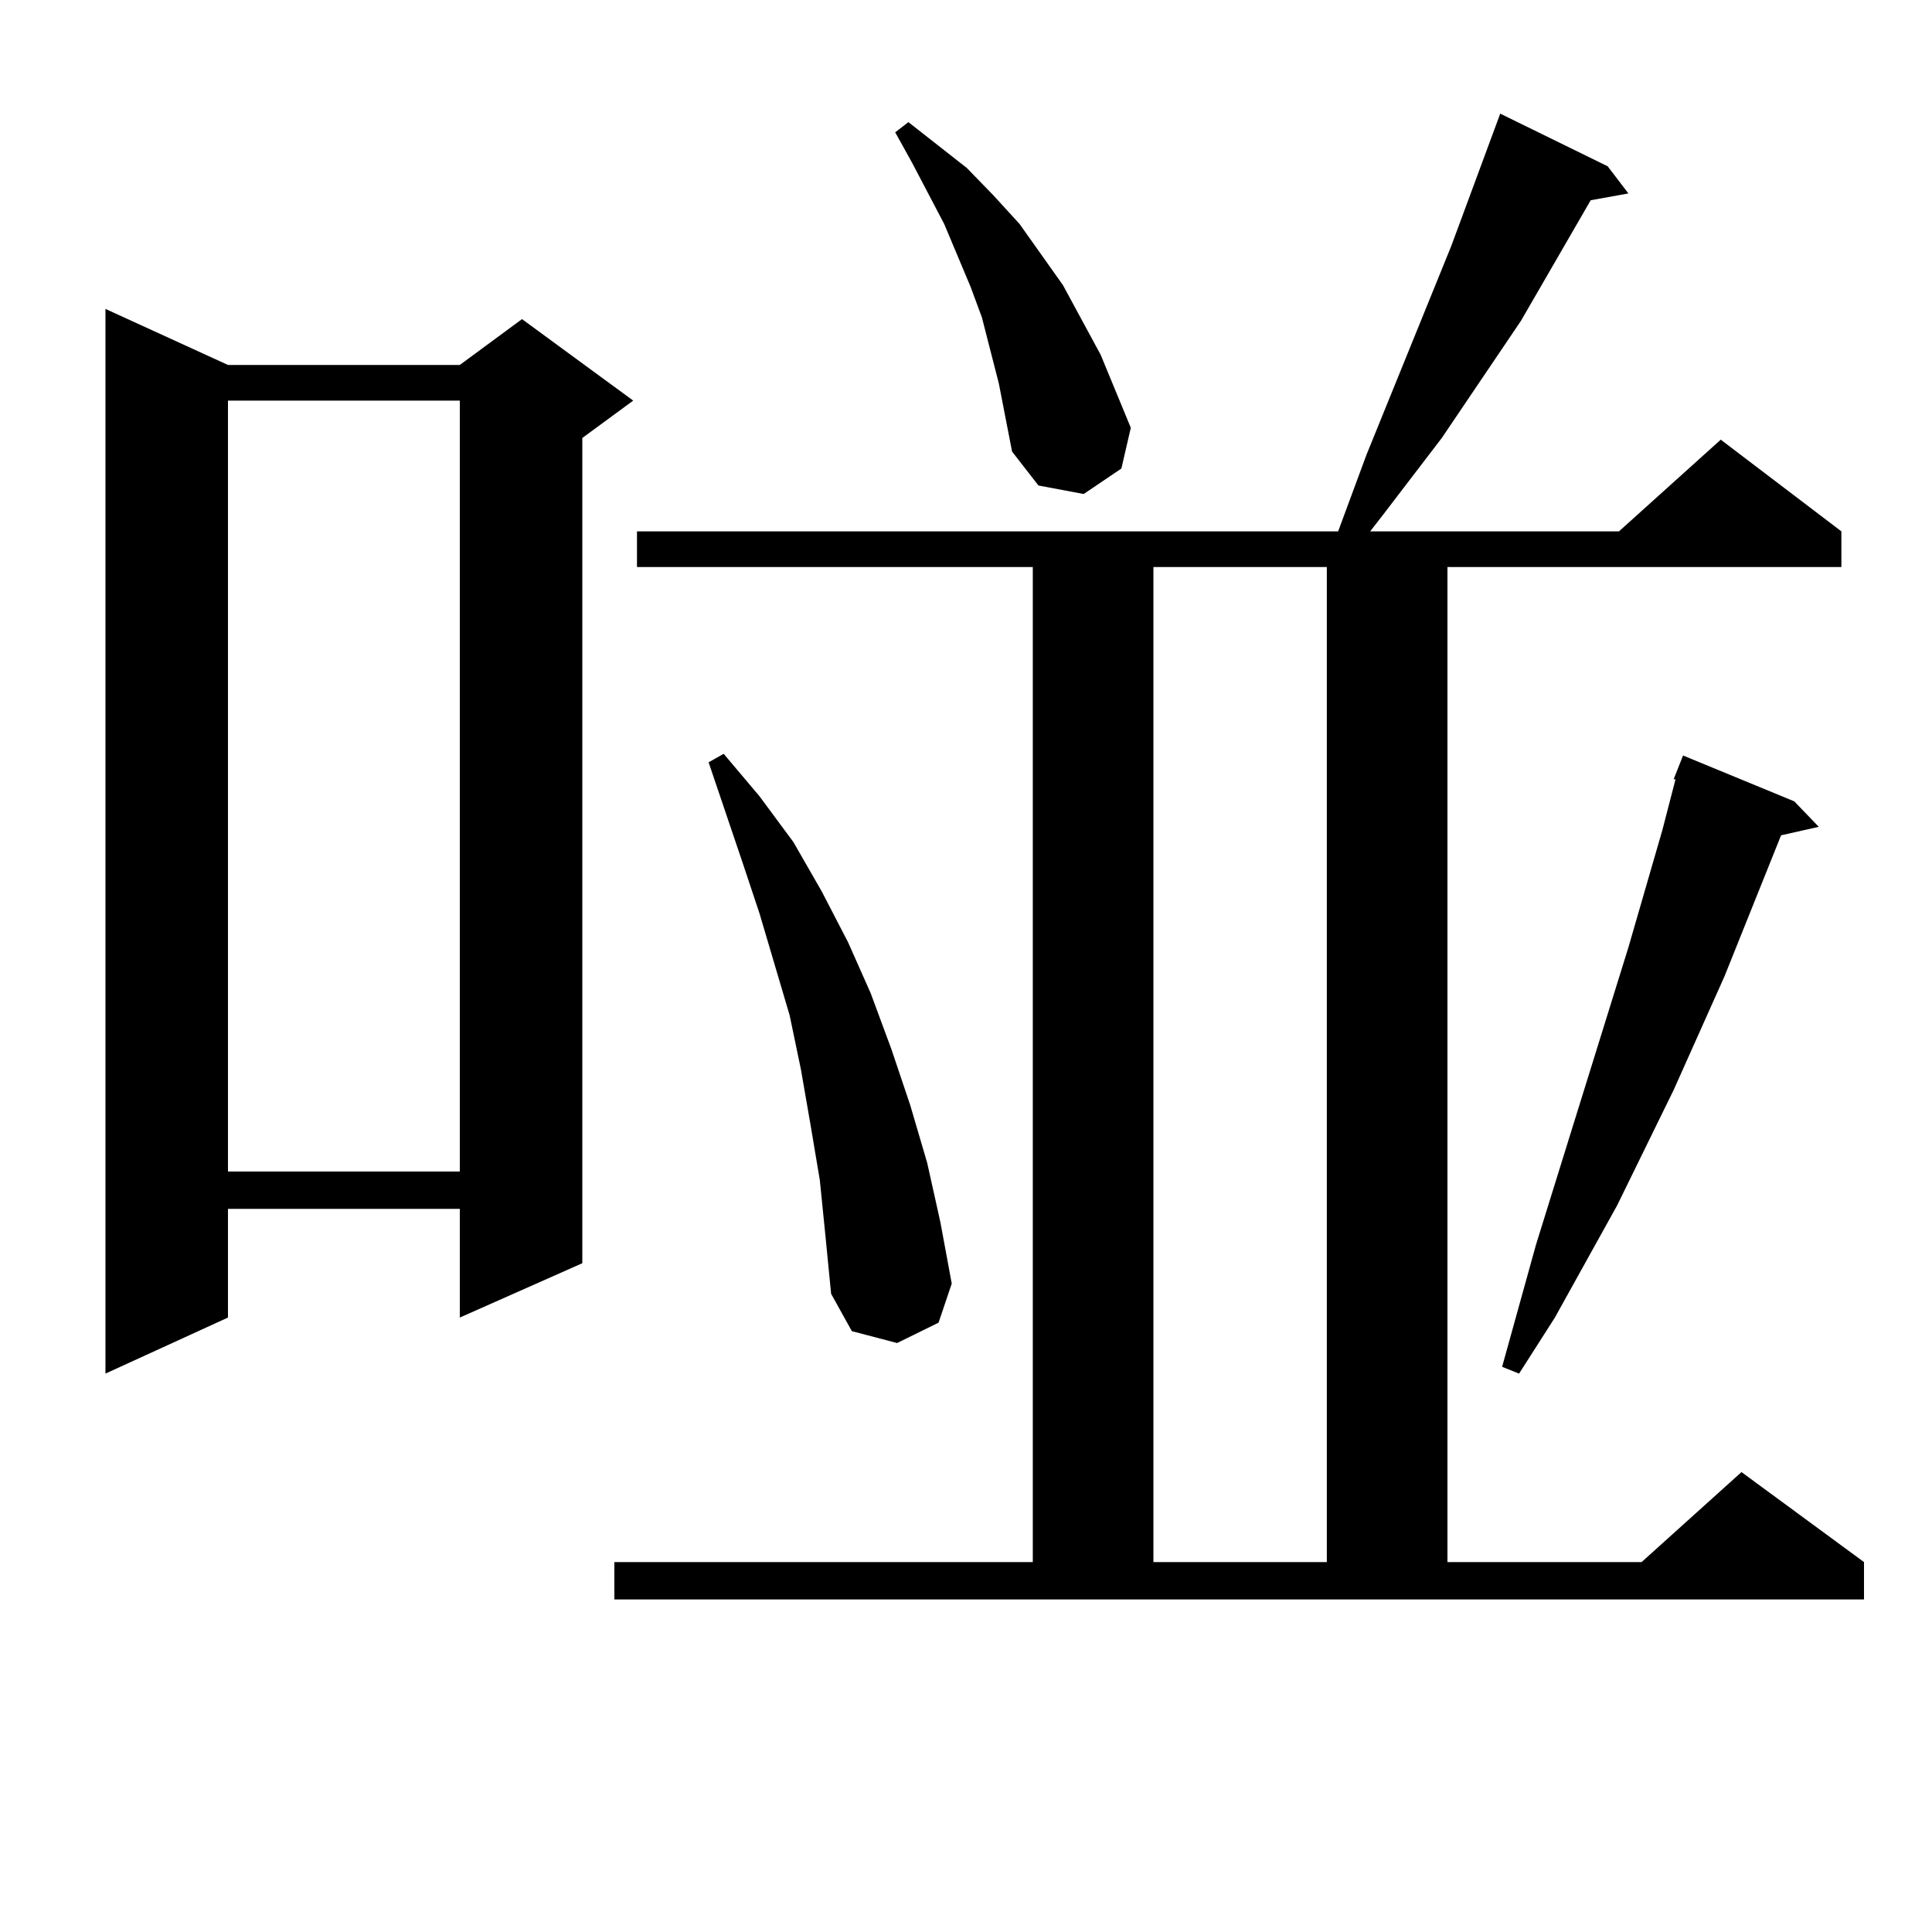 <?xml version="1.0" encoding="utf-8"?>
<!-- Generator: Adobe Illustrator 16.0.0, SVG Export Plug-In . SVG Version: 6.00 Build 0)  -->
<!DOCTYPE svg PUBLIC "-//W3C//DTD SVG 1.1//EN" "http://www.w3.org/Graphics/SVG/1.1/DTD/svg11.dtd">
<svg version="1.1" id="图层_1" xmlns="http://www.w3.org/2000/svg" xmlns:xlink="http://www.w3.org/1999/xlink" x="0px" y="0px"
	 width="1000px" height="1000px" viewBox="0 0 1000 1000" enable-background="new 0 0 1000 1000" xml:space="preserve">
<path d="M117.997,188.898h119.997l32.194-23.73l57.56,42.188l-26.341,19.336V653.84l-63.413,28.125v-56.25H117.997v56.25
	l-63.413,29.004V159.895L117.997,188.898z M117.997,207.355v399.023h119.997V207.355H117.997z M317.992,808.527h216.58V293.488
	H329.699v-18.457h362.918l14.634-39.551l43.901-108.105l25.365-68.555l55.608,27.246l10.731,14.063l-19.512,3.516l-36.097,62.402
	l-40.975,60.645l-30.243,39.551l-6.829,8.789h128.777l52.682-47.461l62.438,47.461v18.457H749.201v515.039h100.485l51.706-46.582
	l63.413,46.582v19.336H317.992V808.527z M424.331,610.773l-4.878-29.004l-4.878-28.125l-5.854-28.125l-15.609-52.734l-8.78-26.367
	l-17.561-51.855l7.805-4.395l18.536,21.973l17.561,23.73l14.634,25.488l13.658,26.367l11.707,26.367l10.731,29.004l9.756,29.004
	l8.78,29.883l6.829,30.762l5.854,31.641l-6.829,20.215l-21.463,10.547l-23.414-6.152l-10.731-19.336l-2.927-29.883L424.331,610.773z
	 M517.012,198.566l-8.78-34.277l-5.854-15.82l-13.658-32.52l-16.585-31.641l-8.78-15.82l6.829-5.273l30.243,23.73l13.658,14.063
	l13.658,14.941l22.438,31.641l19.512,36.035l15.609,37.793l-4.878,21.094l-19.512,13.184l-23.414-4.395l-13.658-17.578
	L517.012,198.566z M597.01,293.488v515.039h89.754V293.488H597.01z M928.709,414.777l12.683,13.184l-19.512,4.395l-29.268,72.949
	l-26.341,58.887l-29.268,59.766l-32.194,58.008l-18.536,29.004l-8.78-3.516l17.561-63.281l47.804-153.809l17.561-60.645
	l6.829-26.367h-0.976l4.878-12.305L928.709,414.777z"/>
</svg>
